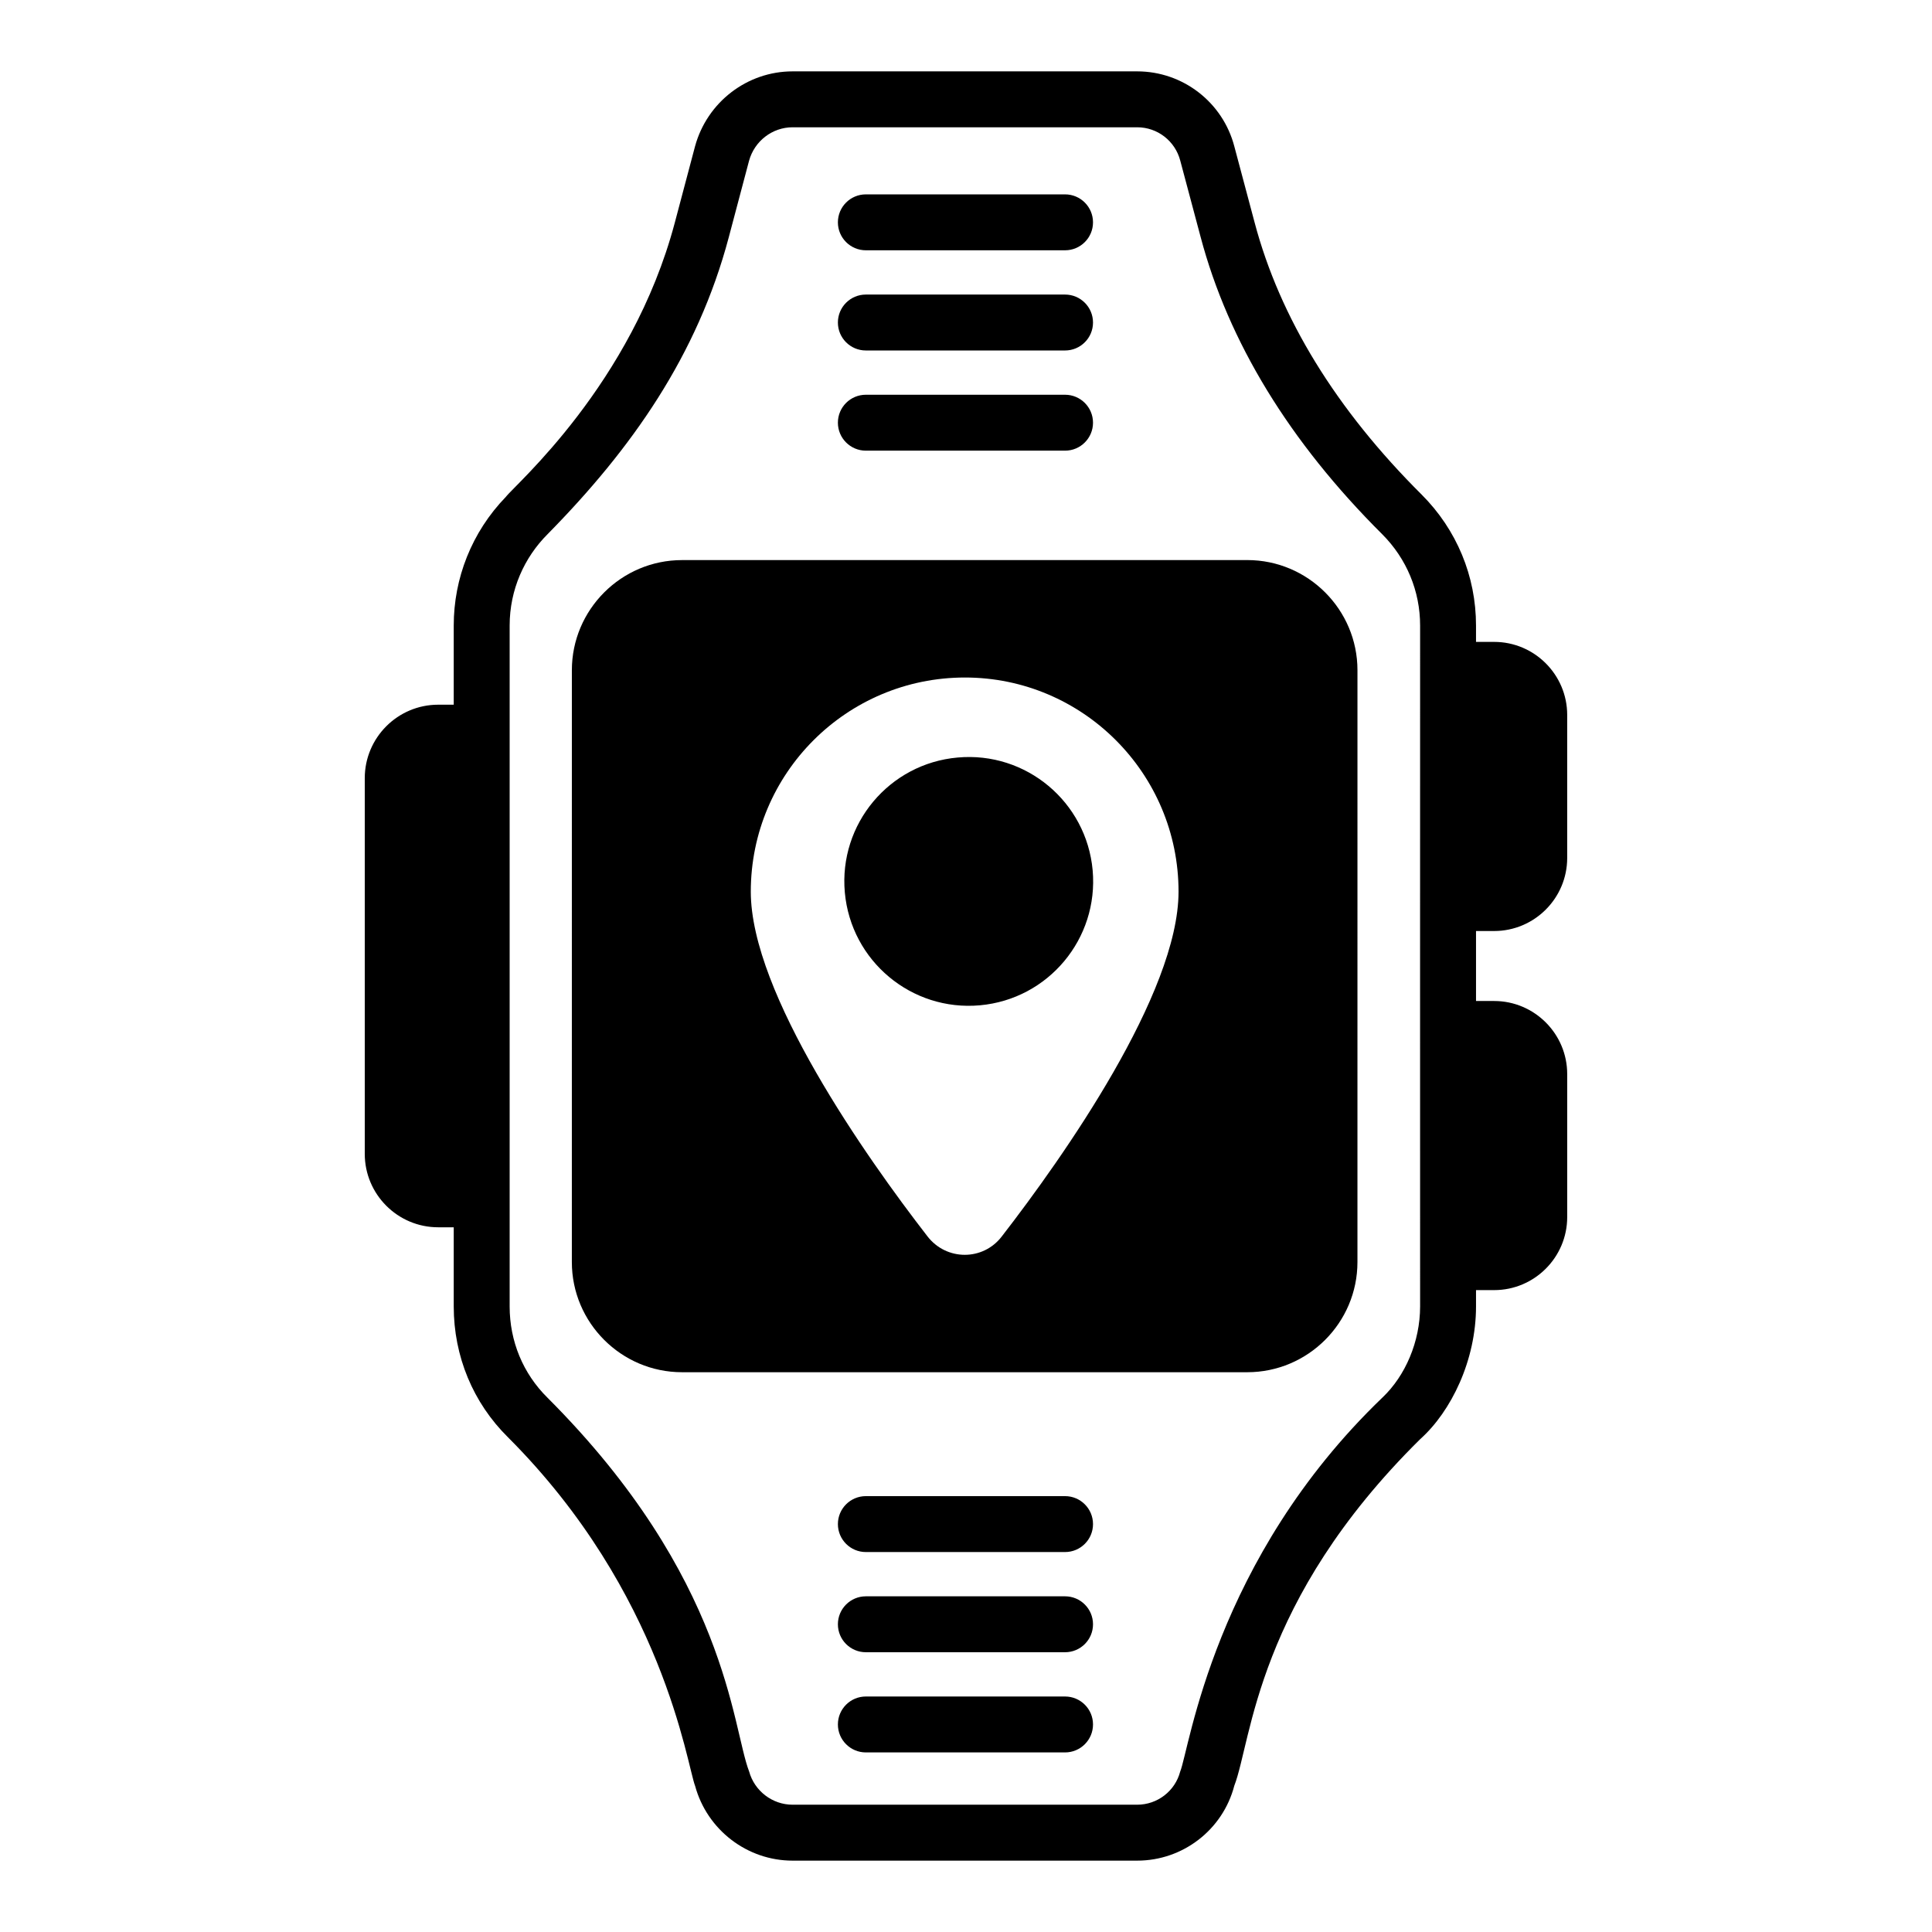 <?xml version="1.0" encoding="UTF-8"?>
<!-- Uploaded to: ICON Repo, www.svgrepo.com, Generator: ICON Repo Mixer Tools -->
<svg fill="#000000" width="800px" height="800px" version="1.1" viewBox="144 144 512 512" xmlns="http://www.w3.org/2000/svg">
 <g>
  <path d="m539.96 390.73c10.676 0 19.363-8.688 19.363-19.367v-37.891c0-10.676-8.688-19.363-19.363-19.363h-4.801v-4.332c0-13.082-5.113-25.402-14.402-34.699-22.676-22.57-37.57-46.828-44.27-72.109l-5.379-20.176c-3.059-11.703-13.645-19.879-25.742-19.879h-91.332c-12.02 0-22.637 8.141-25.836 19.848l-5.383 20.305c-11.387 42.848-42.406 69.465-44.75 72.602-9.105 9.402-13.82 21.652-13.82 34.105v20.98h-4.117c-10.73 0-19.461 8.734-19.461 19.465v99.574c0 10.723 8.727 19.453 19.453 19.453h4.125v20.98c0 13.211 5.121 25.543 14.391 34.688 41.207 41.223 47.371 86.66 49.578 92.383 3.184 11.652 13.801 19.793 25.82 19.793h91.336c12.102 0 22.684-8.172 25.73-19.848 4.66-12.023 5.715-48.852 49.273-91.855 8.223-7.363 14.789-20.895 14.789-35.16v-4.332h4.801c10.676 0 19.363-8.684 19.363-19.359v-37.895c0-10.672-8.688-19.363-19.363-19.363h-4.801v-18.547zm-29.543 123.58c-44.773 42.961-51.191 93.145-53.648 99.16-1.352 5.18-6.039 8.797-11.402 8.797h-91.332c-5.359 0-10.098-3.652-11.508-8.805-4.559-11.766-5.695-51.297-53.449-99.066-6.457-6.371-10.016-14.957-10.016-24.172v-180.45c0-9.445 3.852-18.016 10.051-24.211 22.344-22.695 39.707-47.398 48.023-78.699l5.367-20.25c1.434-5.231 6.172-8.883 11.531-8.883h91.336c5.363 0 10.047 3.617 11.41 8.84l5.387 20.199c7.379 27.844 23.578 54.359 48.121 78.793 6.484 6.488 10.055 15.086 10.055 24.215-0.027 20.641 0 163.88 0 180.45-0.004 9.348-3.926 18.367-9.926 24.082z"/>
  <path d="m373.46 263.43h52.789c4.09 0 7.41-3.32 7.41-7.41 0-4.094-3.316-7.41-7.41-7.41h-52.789c-4.09 0-7.41 3.312-7.41 7.41 0 4.086 3.32 7.41 7.41 7.41z"/>
  <path d="m373.46 236.88h52.789c4.09 0 7.41-3.312 7.41-7.41 0-4.09-3.316-7.41-7.41-7.41h-52.789c-4.09 0-7.41 3.32-7.41 7.41 0 4.098 3.32 7.41 7.41 7.41z"/>
  <path d="m373.46 210.33h52.789c4.09 0 7.41-3.316 7.41-7.41 0-4.09-3.316-7.41-7.41-7.41h-52.789c-4.09 0-7.41 3.316-7.41 7.41s3.32 7.41 7.41 7.41z"/>
  <path d="m426.25 593.59h-52.789c-4.09 0-7.41 3.312-7.41 7.41 0 4.09 3.316 7.41 7.41 7.41h52.789c4.09 0 7.41-3.32 7.41-7.41 0-4.098-3.32-7.41-7.41-7.41z"/>
  <path d="m426.25 567.04h-52.789c-4.09 0-7.41 3.32-7.41 7.41 0 4.094 3.316 7.41 7.41 7.41h52.789c4.09 0 7.41-3.312 7.41-7.41 0-4.09-3.32-7.41-7.41-7.41z"/>
  <path d="m426.25 540.49h-52.789c-4.09 0-7.41 3.316-7.41 7.41 0 4.09 3.316 7.41 7.41 7.41h52.789c4.09 0 7.41-3.316 7.41-7.41 0-4.09-3.32-7.41-7.41-7.41z"/>
  <path d="m474.55 292.43h-149.81c-16.078 0-29.191 13.113-29.191 29.191l-0.004 156.84c0 16.078 13.113 29.191 29.191 29.191h149.81c16.078 0 29.191-13.113 29.191-29.191l0.004-156.85c0-16.074-13.117-29.188-29.191-29.188zm-65.051 179.22c-4.965 6.519-14.668 6.519-19.707 0-16.301-21.039-46.824-64.383-46.824-91.352 0-31.34 25.414-56.75 56.754-56.75 31.191 0 56.605 25.41 56.605 56.75-0.004 26.969-30.531 70.312-46.828 91.352z"/>
  <path d="m397.79 344.75c-18.156 1.605-31.539 17.645-29.902 35.766 1.645 18.164 17.684 31.539 35.809 29.898 18.121-1.637 31.496-17.645 29.867-35.797-1.648-18.129-17.652-31.508-35.773-29.867z"/>
 </g>
</svg>
